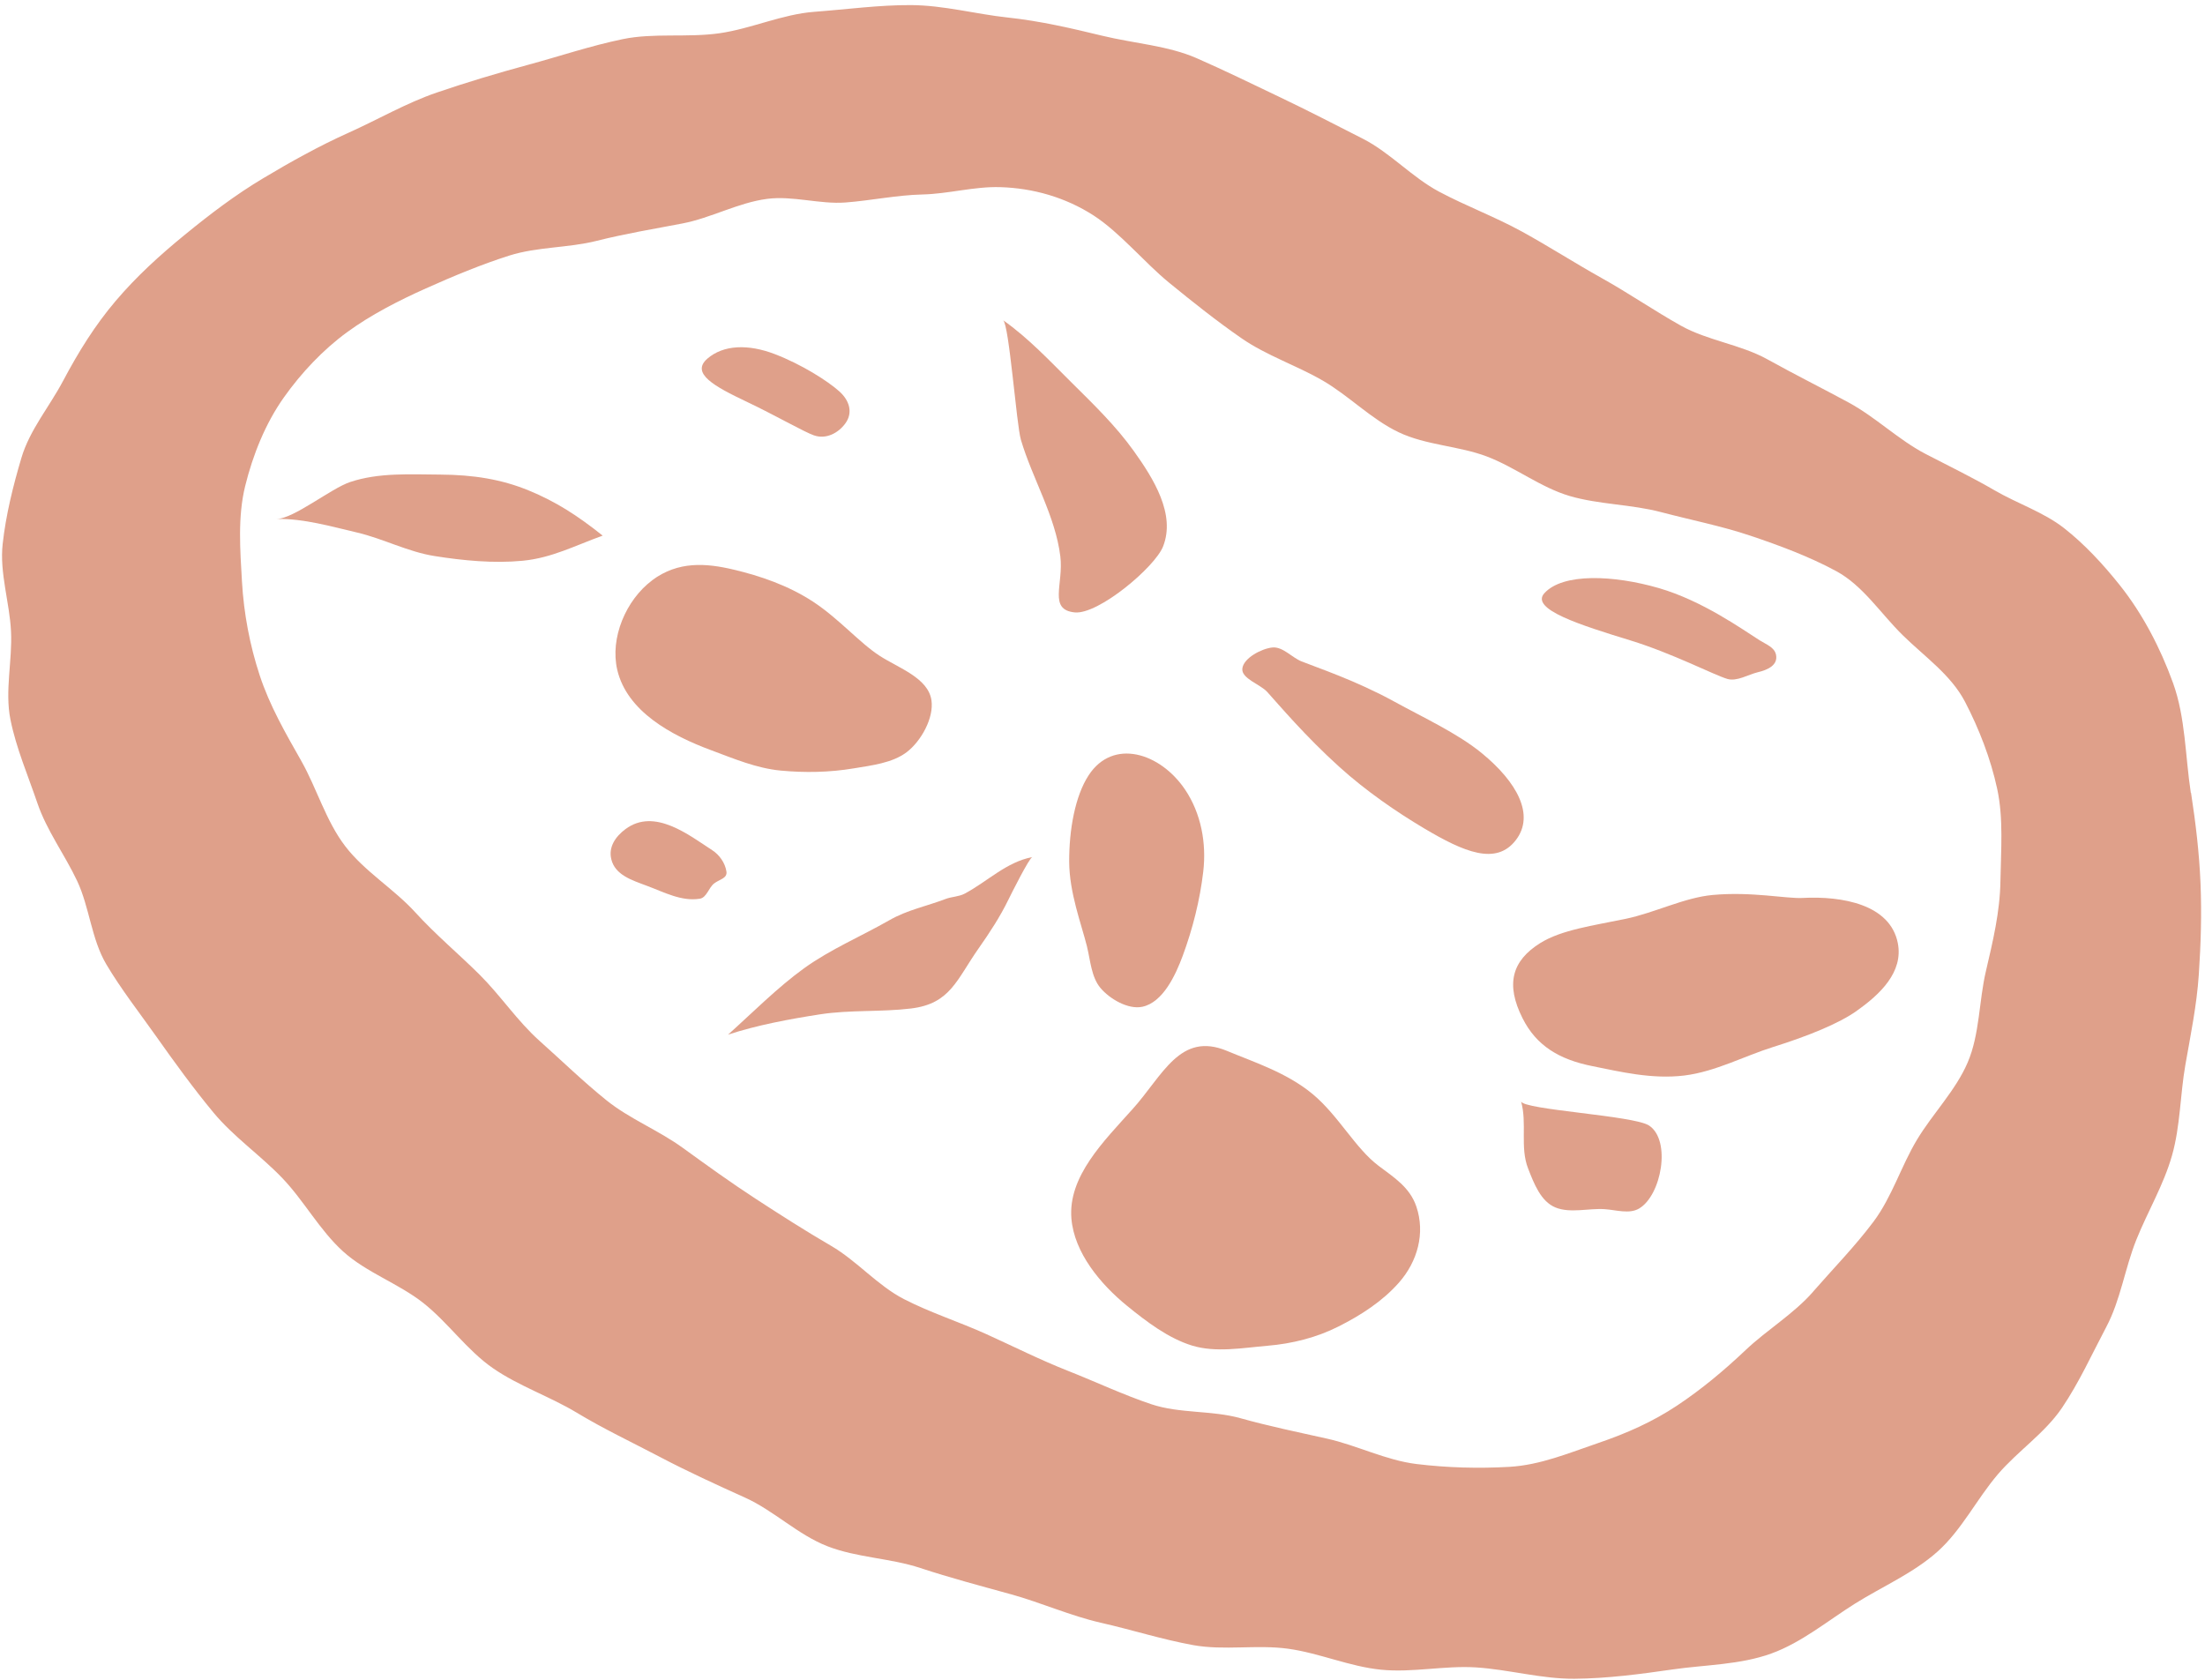 <?xml version="1.0" encoding="UTF-8"?> <svg xmlns="http://www.w3.org/2000/svg" width="332" height="253" viewBox="0 0 332 253" fill="none"><path d="M329.865 119.391C329.024 113.902 329.074 108.064 327.186 102.844C325.283 97.584 322.609 92.424 319.128 88.065C316.658 84.97 313.866 81.946 310.774 79.525C307.704 77.122 303.755 75.835 300.341 73.849C296.948 71.873 293.396 70.163 289.933 68.359C285.851 66.234 282.429 62.828 278.348 60.615C274.295 58.421 270.161 56.358 266.108 54.107C262.077 51.868 257.106 51.295 253.063 49.028C249.036 46.77 245.209 44.132 241.169 41.878C237.129 39.623 233.234 37.114 229.187 34.89C225.13 32.657 220.759 31.036 216.687 28.868C212.598 26.691 209.307 22.983 205.199 20.889C201.064 18.782 196.939 16.653 192.782 14.667C188.591 12.666 184.41 10.619 180.197 8.77C175.871 6.871 170.781 6.547 165.957 5.381C161.352 4.265 156.627 3.159 151.707 2.636C146.965 2.128 142.115 0.8 137.202 0.767C132.394 0.739 127.482 1.416 122.623 1.778C117.782 2.138 113.134 4.316 108.356 5.004C103.502 5.699 98.439 4.924 93.766 5.893C88.904 6.9 84.242 8.479 79.696 9.709C74.812 11.031 70.124 12.447 65.763 13.938C61.191 15.501 56.927 17.992 52.461 19.998C48.008 22.001 43.8 24.349 39.629 26.842C35.415 29.357 31.619 32.256 27.866 35.321C24.067 38.426 20.568 41.605 17.417 45.315C14.273 49.02 11.808 53.005 9.493 57.369C7.429 61.264 4.468 64.741 3.225 68.947C1.975 73.152 0.887 77.526 0.403 81.904C-0.084 86.264 1.443 90.687 1.659 95.081C1.876 99.475 0.707 104.043 1.569 108.34C2.434 112.656 4.215 116.779 5.628 120.931C7.041 125.083 9.731 128.667 11.609 132.642C13.477 136.603 13.763 141.433 16.004 145.209C18.244 148.985 20.999 152.502 23.524 156.073C26.274 159.965 29.094 163.854 32.122 167.515C35.156 171.177 39.196 173.951 42.488 177.383C45.774 180.814 48.132 185.256 51.653 188.446C55.169 191.634 60.017 193.269 63.749 196.219C67.469 199.165 70.314 203.329 74.221 206.03C78.123 208.729 82.789 210.285 86.858 212.741C90.921 215.194 95.203 217.209 99.403 219.418C103.608 221.628 107.892 223.58 112.212 225.535C116.537 227.496 120.169 231.131 124.594 232.846C129.017 234.567 134.054 234.627 138.562 236.116C143.069 237.605 147.629 238.805 152.205 240.072C156.776 241.337 161.158 243.318 165.79 244.371C170.415 245.423 174.979 246.881 179.65 247.73C184.315 248.578 189.272 247.623 193.975 248.279C198.678 248.935 203.2 250.96 207.926 251.433C212.651 251.906 217.496 250.788 222.23 251.087C227.166 251.401 232.079 252.831 237.051 252.796C242.037 252.757 246.983 252.095 251.877 251.39C256.796 250.684 261.999 250.701 266.696 248.998C271.277 247.338 275.197 244.06 279.315 241.473C283.423 238.902 288.102 236.894 291.743 233.634C295.368 230.389 297.647 225.716 300.802 222.02C303.793 218.518 307.881 215.818 310.462 212.009C313.043 208.201 314.984 203.89 317.138 199.822C319.291 195.754 319.938 190.991 321.652 186.716C323.366 182.442 325.774 178.437 327.03 174.008C328.293 169.58 328.25 164.887 329.044 160.353C329.838 155.819 330.757 151.369 331.066 146.775C331.375 142.18 331.516 137.636 331.326 133.041C331.137 128.446 330.597 123.934 329.898 119.386L329.865 119.391ZM273.002 194.506C270.082 197.855 266.068 200.233 262.824 203.308C259.557 206.402 256.2 209.206 252.512 211.659C248.824 214.112 244.892 215.851 240.64 217.298C236.192 218.813 231.902 220.621 227.252 220.887C222.64 221.148 217.927 221.029 213.273 220.46C208.65 219.891 204.321 217.647 199.811 216.64C195.436 215.664 191.087 214.769 186.772 213.562C182.45 212.353 177.597 212.88 173.35 211.456C169.096 210.031 164.993 208.082 160.821 206.438C156.648 204.793 152.613 202.765 148.526 200.908C144.445 199.058 140.093 197.68 136.101 195.625C132.116 193.571 129.018 189.863 125.14 187.608C121.262 185.354 117.517 182.953 113.758 180.506C109.999 178.059 106.401 175.453 102.765 172.821C99.129 170.188 94.806 168.497 91.305 165.682C87.81 162.868 84.578 159.719 81.229 156.732C77.881 153.738 75.362 149.899 72.177 146.736C68.985 143.577 65.552 140.709 62.528 137.388C59.316 133.855 54.913 131.248 51.993 127.443C49.063 123.623 47.705 118.712 45.345 114.552C42.977 110.377 40.601 106.263 39.098 101.683C37.614 97.157 36.715 92.419 36.435 87.616C36.156 82.781 35.777 77.811 36.916 73.186C38.072 68.514 39.946 63.787 42.754 59.83C45.378 56.132 48.635 52.672 52.255 50.028C55.823 47.416 60.002 45.275 64.126 43.429C68.21 41.599 72.481 39.818 76.695 38.482C80.895 37.154 85.547 37.347 89.814 36.274C94.08 35.2 98.404 34.478 102.726 33.655C107.054 32.834 111.156 30.506 115.525 29.945C119.38 29.448 123.429 30.783 127.306 30.492C131.184 30.195 135.019 29.375 138.899 29.285C142.786 29.197 146.704 28.063 150.588 28.181C155.55 28.326 160.435 29.719 164.66 32.447C168.629 35.012 172.279 39.503 176.039 42.578C179.578 45.47 183.2 48.357 186.956 50.954C190.712 53.551 195.211 55.02 199.162 57.31C203.113 59.6 206.459 63.12 210.584 65.086C214.706 67.058 219.654 67.13 223.923 68.759C228.192 70.394 231.999 73.423 236.38 74.702C240.766 75.981 245.604 75.934 250.099 77.119C254.588 78.303 259.197 79.207 263.542 80.666C267.98 82.157 272.446 83.825 276.467 86C280.521 88.194 283.134 92.362 286.494 95.659C289.813 98.916 293.762 101.626 295.879 105.7C297.986 109.759 299.729 114.244 300.711 118.787C301.676 123.263 301.273 128.049 301.198 132.685C301.131 137.315 300.052 141.785 299.011 146.25C297.951 150.774 298.086 155.72 296.28 159.962C294.473 164.203 291.009 167.672 288.62 171.65C286.25 175.6 284.854 180.286 282.073 183.986C279.298 187.687 276 191.056 272.98 194.52L273.002 194.506Z" fill="#C9613D" fill-opacity="0.6"></path><path d="M170.491 167.053C166.234 171.816 160.791 177.13 161.319 183.501C161.747 188.664 165.715 193.404 169.72 196.659C172.626 199.019 175.893 201.518 179.472 202.62C183.05 203.722 187.107 202.971 190.839 202.653C194.572 202.336 198.215 201.428 201.562 199.737C204.909 198.047 208.159 195.958 210.64 193.137C213.44 189.956 214.616 185.69 213.252 181.68C212.281 178.82 209.964 177.353 207.556 175.545C204.073 172.928 201.514 167.97 197.649 164.759C193.741 161.513 188.802 159.945 184.747 158.251C177.644 155.288 175.076 161.977 170.49 167.059L170.491 167.053Z" fill="#C9613D" fill-opacity="0.6"></path><path d="M279.531 152.235C283.124 149.71 286.585 146.366 285.753 142.045C284.618 136.175 277.342 134.903 271.396 135.219C268.953 135.346 263.756 134.233 257.871 134.77C253.617 135.157 249.161 137.448 244.775 138.362C239.884 139.382 235.095 140.011 231.879 142.032C227.652 144.688 226.667 148.195 229.238 153.318C231.305 157.444 234.715 159.536 239.767 160.547C243.942 161.384 248.722 162.552 253.603 161.957C258.274 161.382 262.702 158.997 266.931 157.677C272.343 155.98 276.842 154.132 279.536 152.242L279.531 152.235Z" fill="#C9613D" fill-opacity="0.6"></path><path d="M190.759 104.156C189.747 103.042 186.881 102.177 187.055 100.674C187.244 99.075 189.963 97.674 191.555 97.503C193.145 97.338 194.488 99.004 195.974 99.599C198.369 100.558 204.088 102.448 209.939 105.653C214.408 108.105 219.494 110.446 223.136 113.438C228.422 117.781 231.106 122.705 228.269 126.461C225.287 130.416 220.374 128.271 214.434 124.744C210.22 122.244 205.655 119.086 201.722 115.54C196.546 110.877 192.531 106.102 190.761 104.15L190.759 104.156Z" fill="#C9613D" fill-opacity="0.6"></path><path d="M98.196 87.387C94.243 90.344 91.811 96.073 92.943 100.889C94.417 107.13 101.073 110.744 107.054 112.963C110.487 114.239 113.898 115.692 117.543 116.038C121.187 116.384 124.932 116.314 128.544 115.706C131.209 115.259 134.357 114.909 136.514 113.268C138.671 111.626 140.638 108.13 140.245 105.445C139.749 102.085 135.309 100.605 132.465 98.767C129.393 96.783 126.284 93.123 122.368 90.571C118.658 88.153 114.438 86.717 110.485 85.781C106.291 84.783 102.089 84.473 98.191 87.38L98.196 87.387Z" fill="#C9613D" fill-opacity="0.6"></path><path d="M94.183 124.844C92.672 125.974 91.6 127.536 92.037 129.372C92.6 131.751 95.115 132.536 97.397 133.388C100.014 134.359 102.633 135.788 105.387 135.33C106.405 135.16 106.71 133.656 107.532 133.028C108.355 132.4 109.525 132.271 109.378 131.247C109.19 129.963 108.324 128.725 107.235 128.026C103.777 125.791 98.546 121.592 94.181 124.85L94.183 124.844Z" fill="#C9613D" fill-opacity="0.6"></path><path d="M122.583 65.567C124.334 66.178 126.195 65.26 127.287 63.752C128.47 62.116 127.881 60.289 126.384 58.945C124.612 57.357 120.716 54.885 116.696 53.338C112.619 51.765 108.913 51.938 106.526 53.99C103.945 56.206 107.538 58.177 112.407 60.488C116.619 62.48 121.056 65.044 122.588 65.574L122.583 65.567Z" fill="#C9613D" fill-opacity="0.6"></path><path d="M163.66 142.521C164.184 144.628 164.307 147.132 165.702 148.785C167.098 150.438 169.873 152.053 171.989 151.607C175.088 150.951 176.984 146.893 178.087 143.908C179.584 139.847 180.666 135.554 181.17 131.255C181.674 126.956 180.84 122.477 178.431 118.895C174.671 113.325 167.584 111.143 163.924 116.731C161.854 119.884 160.97 125.006 160.983 129.718C160.994 134.416 162.812 139.118 163.661 142.515L163.66 142.521Z" fill="#C9613D" fill-opacity="0.6"></path><path d="M260.053 102.231C261.544 102.664 263.181 101.582 264.691 101.223C266.207 100.866 267.719 100.138 267.413 98.607C267.181 97.457 265.934 97.048 264.947 96.422C262.39 94.806 256.355 90.462 249.731 88.548C242.984 86.6 235.342 86.254 232.536 89.321C230.327 91.741 238.013 94.141 245.463 96.43C251.84 98.389 258.135 101.67 260.048 102.224L260.053 102.231Z" fill="#C9613D" fill-opacity="0.6"></path><path d="M142.376 135.373C139.556 136.45 136.655 137 133.902 138.575C129.651 141.006 125.032 142.946 121.055 145.816C117.078 148.687 113.275 152.524 109.623 155.8C113.985 154.366 118.907 153.453 123.445 152.749C127.964 152.046 132.632 152.418 137.173 151.864C143.112 151.14 144.034 147.525 147.371 142.779C149.041 140.4 150.569 138.07 151.843 135.457C152.217 134.689 154.986 129.15 155.436 129.064C151.533 129.8 148.68 132.744 145.254 134.567C144.381 135.033 143.265 135.03 142.37 135.372L142.376 135.373Z" fill="#C9613D" fill-opacity="0.6"></path><path d="M151.036 48.218C154.846 50.909 158.01 54.3 161.323 57.586C164.635 60.872 167.96 64.079 170.682 67.877C173.712 72.103 177.037 77.448 175.117 82.297C173.884 85.415 165.376 92.577 161.816 92.219C157.804 91.815 160.161 87.981 159.653 83.796C158.912 77.703 155.446 72.074 153.714 66.226C153.041 63.947 151.944 48.863 151.036 48.218Z" fill="#C9613D" fill-opacity="0.6"></path><path d="M41.686 78.146C45.737 78.077 49.795 79.263 53.751 80.188C57.676 81.106 61.42 83.098 65.394 83.726C69.727 84.417 74.322 84.86 78.689 84.442C83.062 84.026 86.614 82.144 90.744 80.657C86.9 77.595 83.673 75.525 79.594 73.852C75.528 72.181 71.294 71.494 66.292 71.466C61.745 71.441 57.036 71.142 52.717 72.586C49.841 73.549 44.233 78.105 41.674 78.144L41.686 78.146Z" fill="#C9613D" fill-opacity="0.6"></path><path d="M229.019 165.849C229.963 169.155 228.826 172.758 230.081 175.959C230.96 178.209 231.987 180.932 234.22 181.835C236.453 182.737 239.235 181.915 241.635 182.085C243.341 182.203 245.326 182.855 246.796 181.986C250.159 180.004 251.66 171.731 248.302 169.494C246.011 167.97 229.375 167.134 229.013 165.847L229.019 165.849Z" fill="#C9613D" fill-opacity="0.6"></path></svg> 